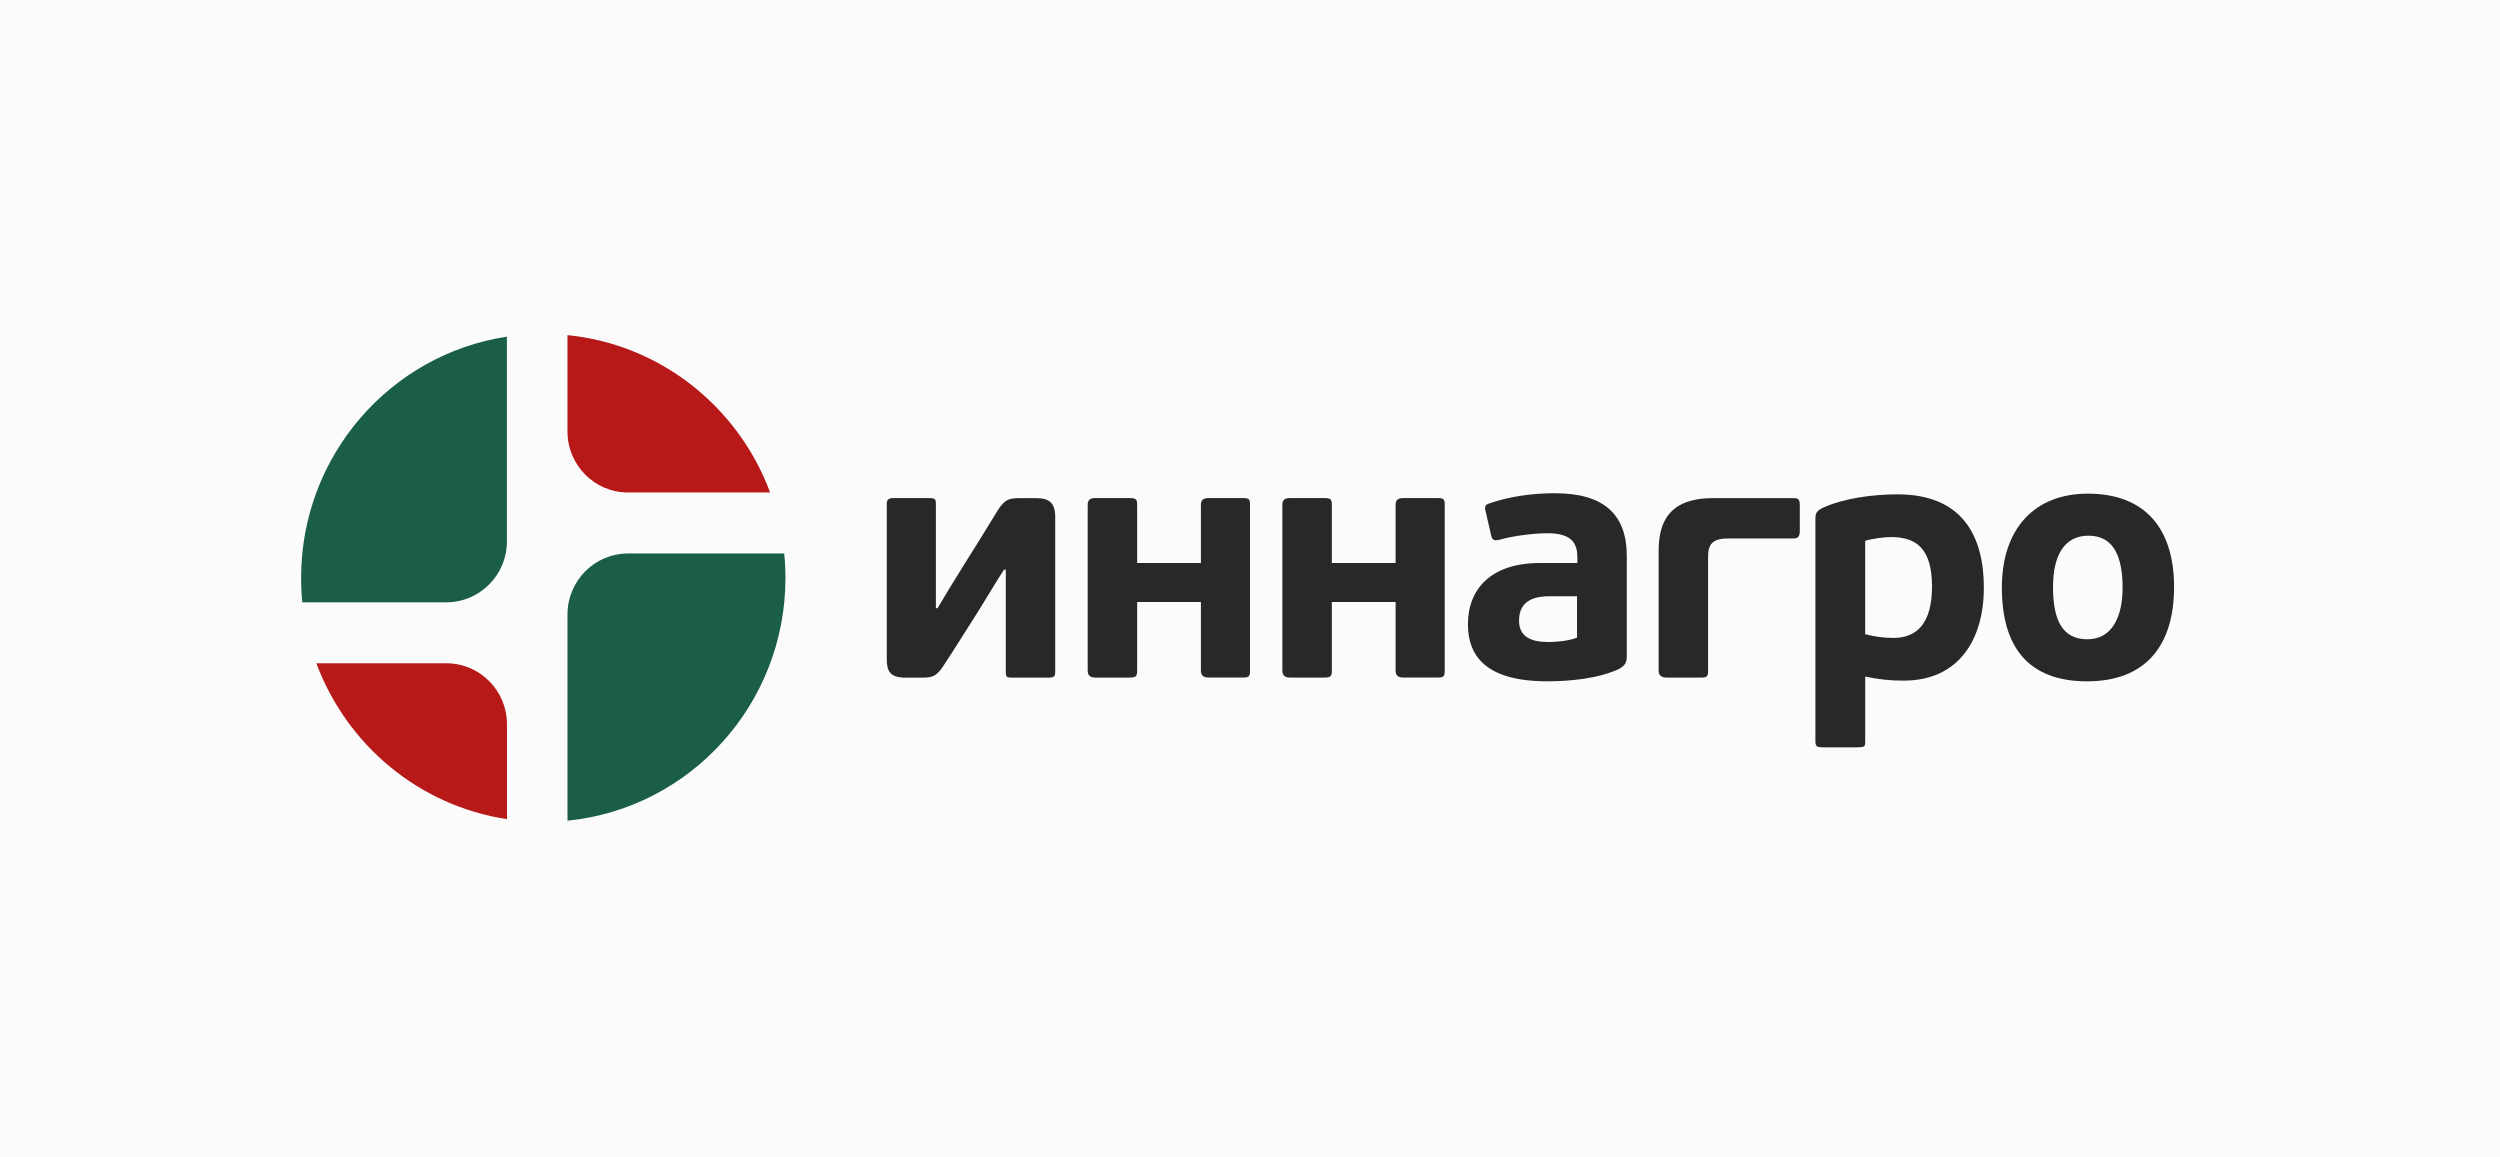 <?xml version="1.0" encoding="UTF-8"?> <svg xmlns="http://www.w3.org/2000/svg" width="216" height="100" viewBox="0 0 216 100" fill="none"><rect width="216" height="100" fill="#FBFBFC"></rect><path d="M77.146 43.035H80.3C80.772 43.035 80.86 43.124 80.86 43.509V52.549H81.007C82.509 50.008 82.834 49.566 83.306 48.769C84.304 47.194 85.286 45.609 86.253 44.015C86.813 43.217 87.079 43.039 88.079 43.039H89.522C90.611 43.039 91.171 43.393 91.171 44.692V58.072C91.171 58.454 91.023 58.545 90.642 58.545H87.46C87.02 58.545 86.9 58.517 86.9 58.072V49.212H86.753C85.839 50.603 85.074 51.959 84.22 53.29C83.306 54.708 82.423 56.154 81.479 57.574C80.919 58.403 80.593 58.55 79.652 58.55H78.266C76.879 58.55 76.617 57.988 76.617 56.897V43.507C76.617 43.182 76.792 43.035 77.146 43.035Z" fill="#282828"></path><path d="M97.57 58.542H94.624C94.182 58.542 93.977 58.335 93.977 57.953V43.594C93.977 43.213 94.182 43.033 94.624 43.033H97.57C98.13 43.033 98.25 43.121 98.25 43.594V48.644H103.759V43.594C103.759 43.213 103.965 43.033 104.406 43.033H107.354C107.914 43.033 108.001 43.121 108.001 43.594V57.95C108.001 58.452 107.914 58.54 107.354 58.54H104.406C103.965 58.54 103.759 58.333 103.759 57.949V52.013H98.25V57.95C98.25 58.452 98.13 58.54 97.57 58.54V58.542Z" fill="#282828"></path><path d="M114.392 58.542H111.445C111.004 58.542 110.797 58.335 110.797 57.953V43.594C110.797 43.213 111.004 43.033 111.445 43.033H114.392C114.952 43.033 115.071 43.121 115.071 43.594V48.644H120.58V43.594C120.58 43.213 120.787 43.033 121.228 43.033H124.175C124.735 43.033 124.823 43.121 124.823 43.594V57.95C124.823 58.452 124.735 58.54 124.175 58.54H121.228C120.787 58.54 120.58 58.333 120.58 57.949V52.013H115.071V57.95C115.071 58.452 114.952 58.54 114.392 58.54V58.542Z" fill="#282828"></path><path d="M139.936 57.773C138.14 58.63 135.665 58.865 133.692 58.865C128.389 58.865 126.828 56.679 126.828 53.932C126.828 50.89 128.831 48.644 133.044 48.644H136.285V48.17C136.285 47.078 135.932 46.071 133.723 46.071C132.516 46.071 130.661 46.306 129.568 46.633C129.068 46.752 128.92 46.633 128.833 46.251L128.36 44.183C128.242 43.74 128.332 43.622 128.656 43.503C130.422 42.882 132.424 42.615 134.34 42.615C138.613 42.615 140.555 44.475 140.555 48.05V56.617C140.555 57.119 140.496 57.445 139.936 57.767V57.773ZM133.926 51.514C132.838 51.514 131.245 51.721 131.245 53.612C131.245 55.002 132.246 55.471 133.808 55.471C134.28 55.471 135.457 55.411 136.255 55.089V51.516H133.926V51.514Z" fill="#282828"></path><path d="M146.899 58.542H143.983C143.542 58.542 143.305 58.337 143.305 57.954V47.616C143.305 45.195 144.131 43.037 148.019 43.037H154.943C155.414 43.037 155.503 43.157 155.503 43.718V45.844C155.503 46.317 155.383 46.525 154.943 46.525H149.286C147.9 46.525 147.578 47.086 147.578 48.121V57.956C147.578 58.459 147.491 58.547 146.899 58.547V58.542Z" fill="#282828"></path><path d="M160.534 64.568H157.472C157.03 64.568 156.852 64.508 156.852 64.066V44.808C156.852 44.365 156.94 44.16 157.44 43.892C159.327 43.036 161.83 42.711 163.951 42.711C169.52 42.711 171.405 46.283 171.405 50.774C171.405 55.266 169.226 58.806 164.482 58.806C163.363 58.815 162.246 58.696 161.154 58.451V64.064C161.154 64.505 161.094 64.564 160.534 64.564V64.568ZM163.391 46.402C162.831 46.402 161.83 46.52 161.151 46.728V54.791C161.949 55.005 162.771 55.115 163.597 55.117C165.572 55.117 166.925 53.907 166.925 50.686C166.925 47.465 165.631 46.402 163.391 46.402Z" fill="#282828"></path><path d="M180.326 58.867C175.229 58.867 172.961 55.884 172.961 50.775C172.961 45.665 175.789 42.652 180.385 42.652C185.334 42.652 187.841 45.665 187.841 50.715C187.841 55.765 185.394 58.867 180.328 58.867H180.326ZM180.444 46.283C178.352 46.283 177.382 47.996 177.382 50.715C177.382 53.669 178.236 55.234 180.357 55.234C182.478 55.234 183.392 53.284 183.392 50.804C183.392 48.143 182.657 46.283 180.444 46.283Z" fill="#282828"></path><path d="M43.798 29.086V46.768C43.798 49.679 41.457 52.039 38.567 52.039H26.119C26.049 51.338 26.015 50.633 26.016 49.929C26.016 39.364 33.733 30.612 43.8 29.086H43.798Z" fill="#1A5E46"></path><path d="M27.336 57.309H38.572C41.46 57.309 43.802 59.667 43.802 62.578V70.774C36.206 69.622 29.953 64.362 27.336 57.309Z" fill="#B71918"></path><path d="M66.539 42.551H54.261C51.372 42.551 49.031 40.192 49.031 37.281V28.955C57.089 29.759 63.805 35.178 66.539 42.551Z" fill="#B71918"></path><path d="M67.863 49.932C67.863 60.864 59.604 69.849 49.031 70.908V53.092C49.031 50.182 51.372 47.822 54.262 47.822H67.756C67.826 48.515 67.861 49.218 67.861 49.932H67.863Z" fill="#1A5E46"></path></svg> 